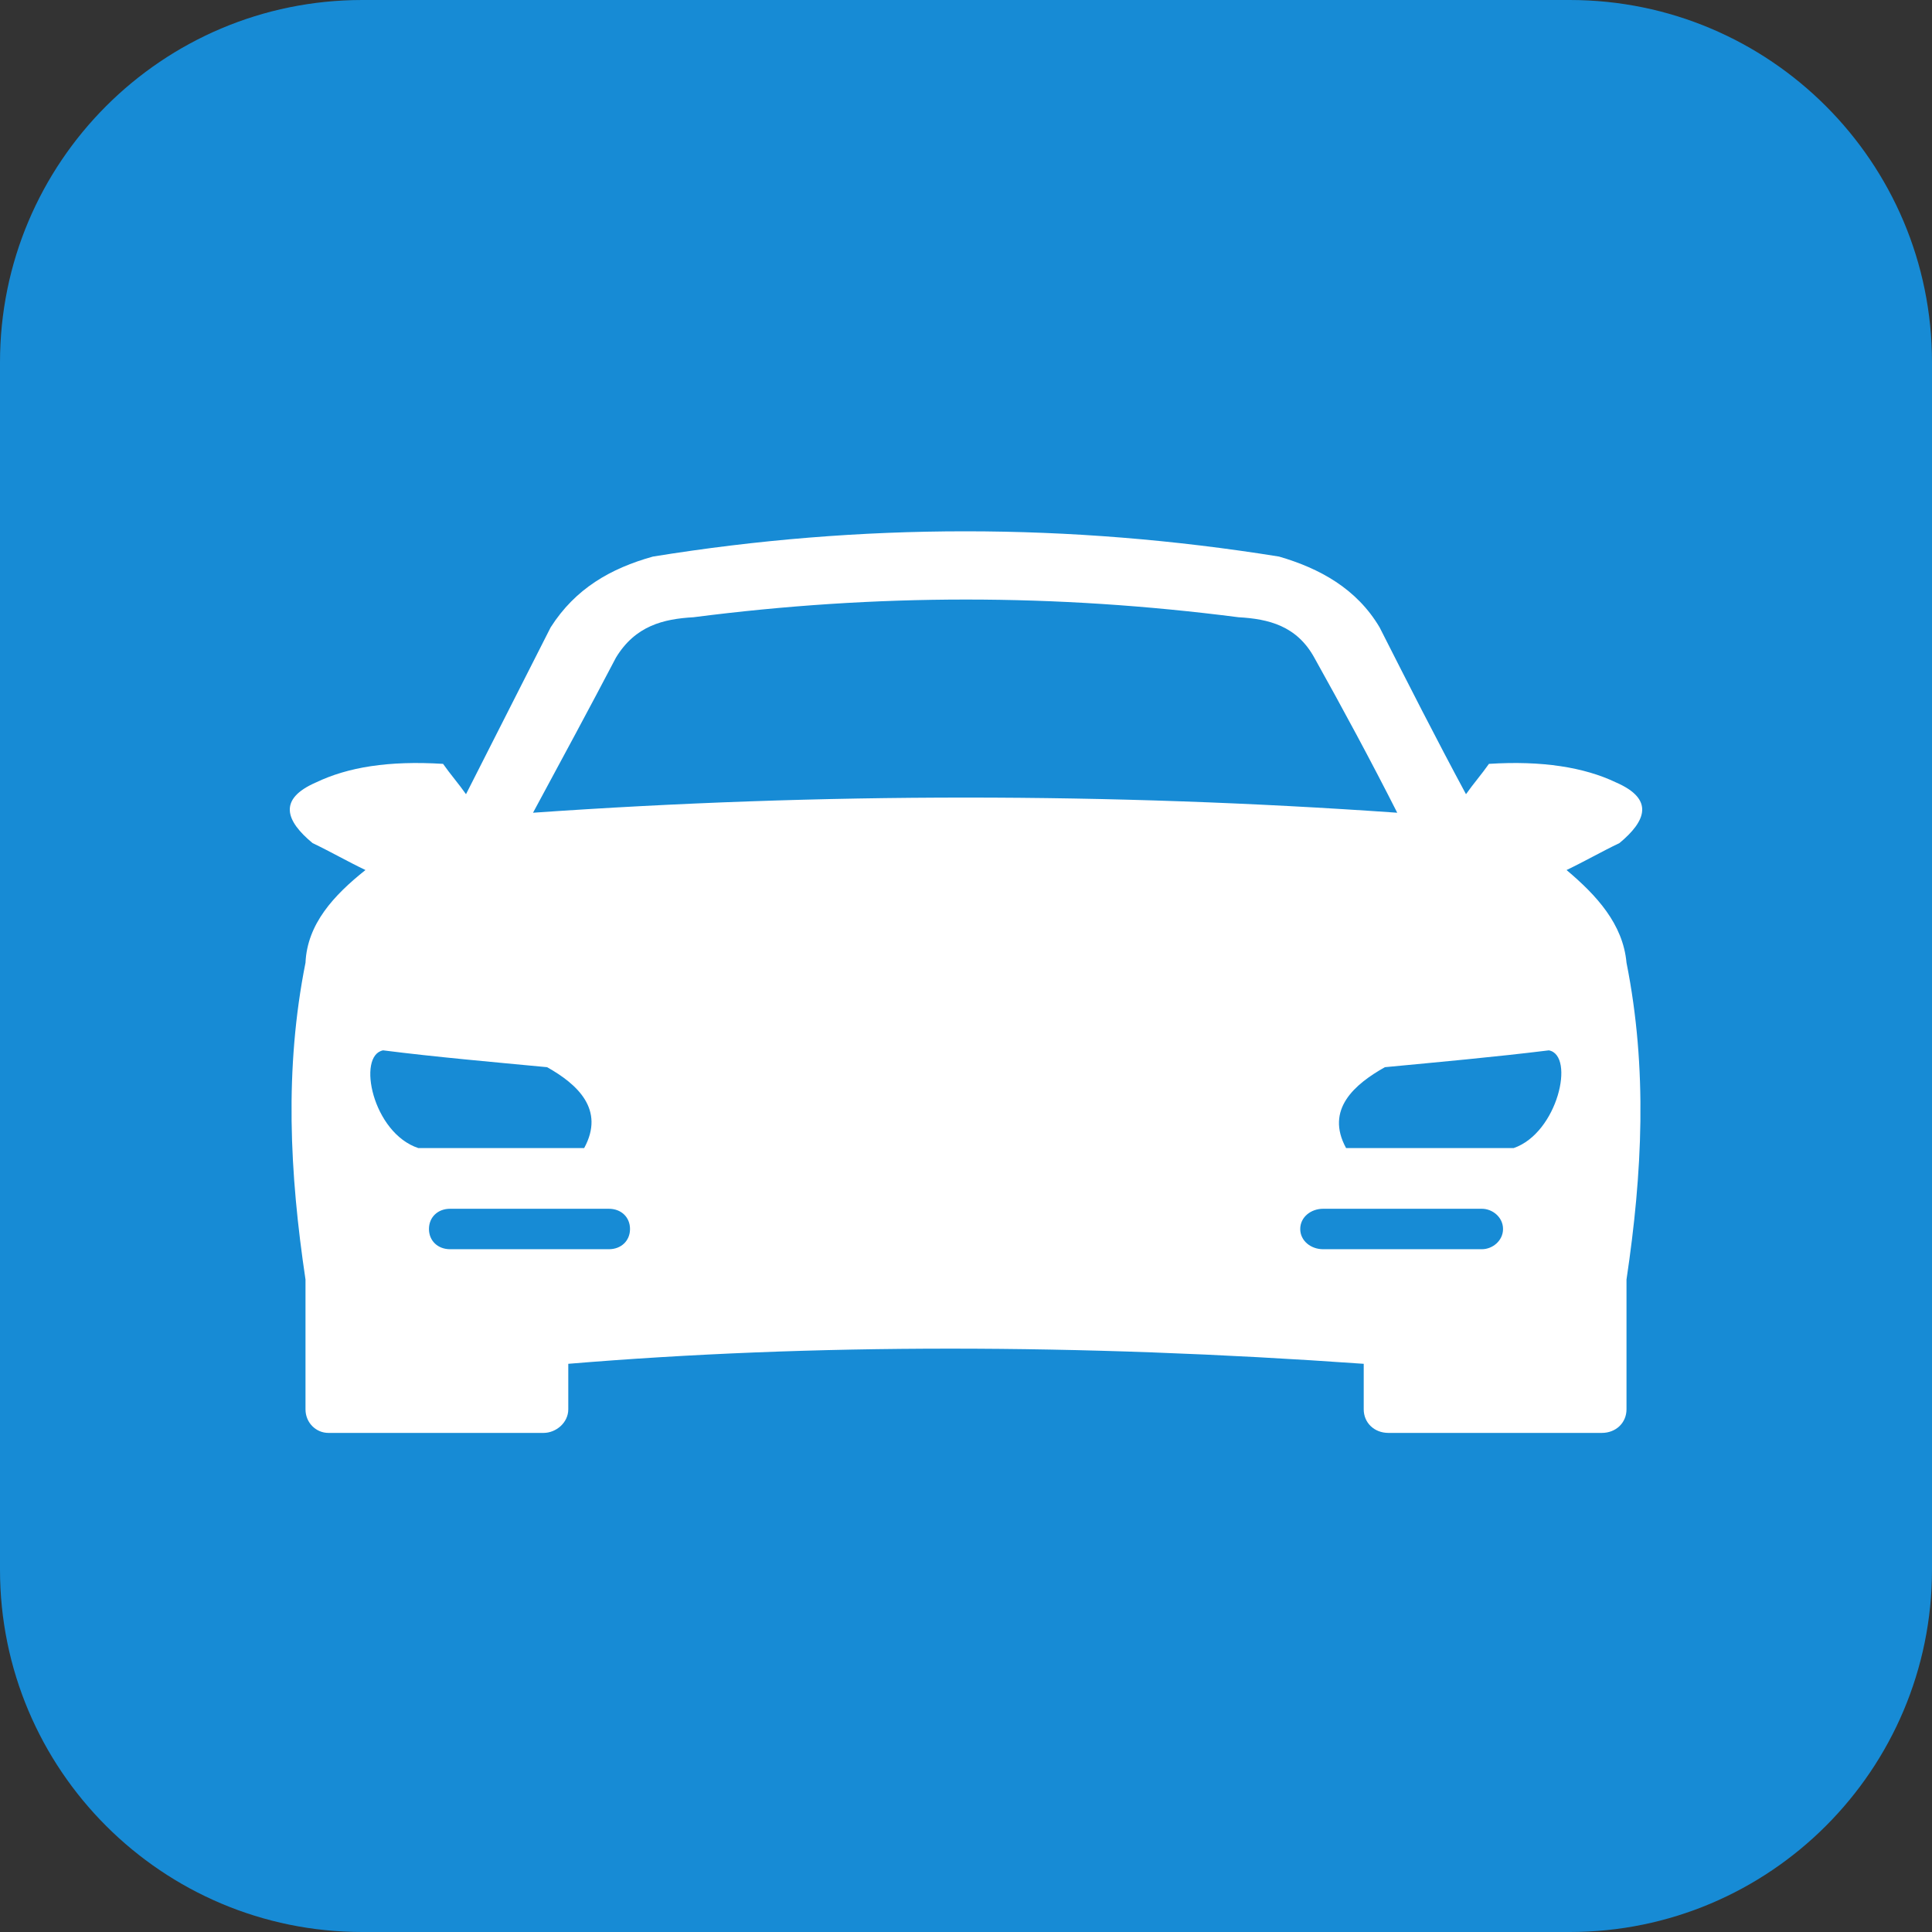 <svg width="64" height="64" viewBox="0 0 64 64" fill="none" xmlns="http://www.w3.org/2000/svg">
<rect x="0" y="0" width="64" height="64" fill="#333333" stroke="none"/>
<path d="M52 0H12C5.373 0 0 5.373 0 12V52C0 58.627 5.373 64 12 64H52C58.627 64 64 58.627 64 52V12C64 5.373 58.627 0 52 0Z" fill="#178BD5"/>
<path fill-rule="evenodd" clip-rule="evenodd" d="M18.825 45.178V46.685C18.825 47.132 18.416 47.467 18.007 47.467H10.879C10.47 47.467 10.12 47.132 10.12 46.685V42.386C9.594 38.869 9.419 35.408 10.12 31.891C10.178 30.607 11.055 29.658 12.106 28.821C11.522 28.542 10.938 28.207 10.354 27.928C9.477 27.202 9.185 26.476 10.47 25.918C11.522 25.415 12.866 25.192 14.677 25.304C14.911 25.639 15.203 25.974 15.437 26.309C16.371 24.466 17.306 22.624 18.241 20.782C19.059 19.498 20.227 18.828 21.63 18.437C28.524 17.321 35.418 17.321 42.37 18.437C43.714 18.828 44.941 19.498 45.701 20.782C46.635 22.624 47.57 24.466 48.563 26.309C48.797 25.974 49.089 25.639 49.323 25.304C51.076 25.192 52.478 25.415 53.53 25.918C54.815 26.476 54.523 27.202 53.646 27.928C53.062 28.207 52.478 28.542 51.894 28.821C52.887 29.658 53.763 30.607 53.88 31.891C54.581 35.408 54.406 38.869 53.88 42.386V46.685C53.88 47.132 53.53 47.467 53.062 47.467H45.993C45.525 47.467 45.175 47.132 45.175 46.685V45.178C35.71 44.508 26.888 44.508 18.825 45.178ZM22.973 20.447C21.98 20.503 21.045 20.726 20.403 21.787C19.526 23.462 18.591 25.192 17.657 26.923C27.238 26.253 36.762 26.253 46.285 26.923C45.408 25.192 44.474 23.462 43.539 21.787C42.955 20.726 42.02 20.503 41.027 20.447C34.95 19.665 29.049 19.665 22.973 20.447ZM49.089 40.042H43.831C43.422 40.042 43.072 40.321 43.072 40.712C43.072 41.102 43.422 41.382 43.831 41.382H49.089C49.44 41.382 49.79 41.102 49.79 40.712C49.79 40.321 49.44 40.042 49.089 40.042ZM44.591 38.032C46.402 38.032 48.33 38.032 50.141 38.032C51.602 37.53 52.186 34.962 51.309 34.794C49.498 35.017 47.629 35.185 45.876 35.352C44.883 35.911 43.889 36.748 44.591 38.032ZM14.911 40.042H20.169C20.578 40.042 20.87 40.321 20.87 40.712C20.87 41.102 20.578 41.382 20.169 41.382H14.911C14.502 41.382 14.21 41.102 14.21 40.712C14.21 40.321 14.502 40.042 14.911 40.042ZM19.351 38.032C17.598 38.032 15.67 38.032 13.859 38.032C12.34 37.53 11.814 34.962 12.691 34.794C14.443 35.017 16.371 35.185 18.124 35.352C19.117 35.911 20.052 36.748 19.351 38.032Z" fill="white"/>
</svg>
